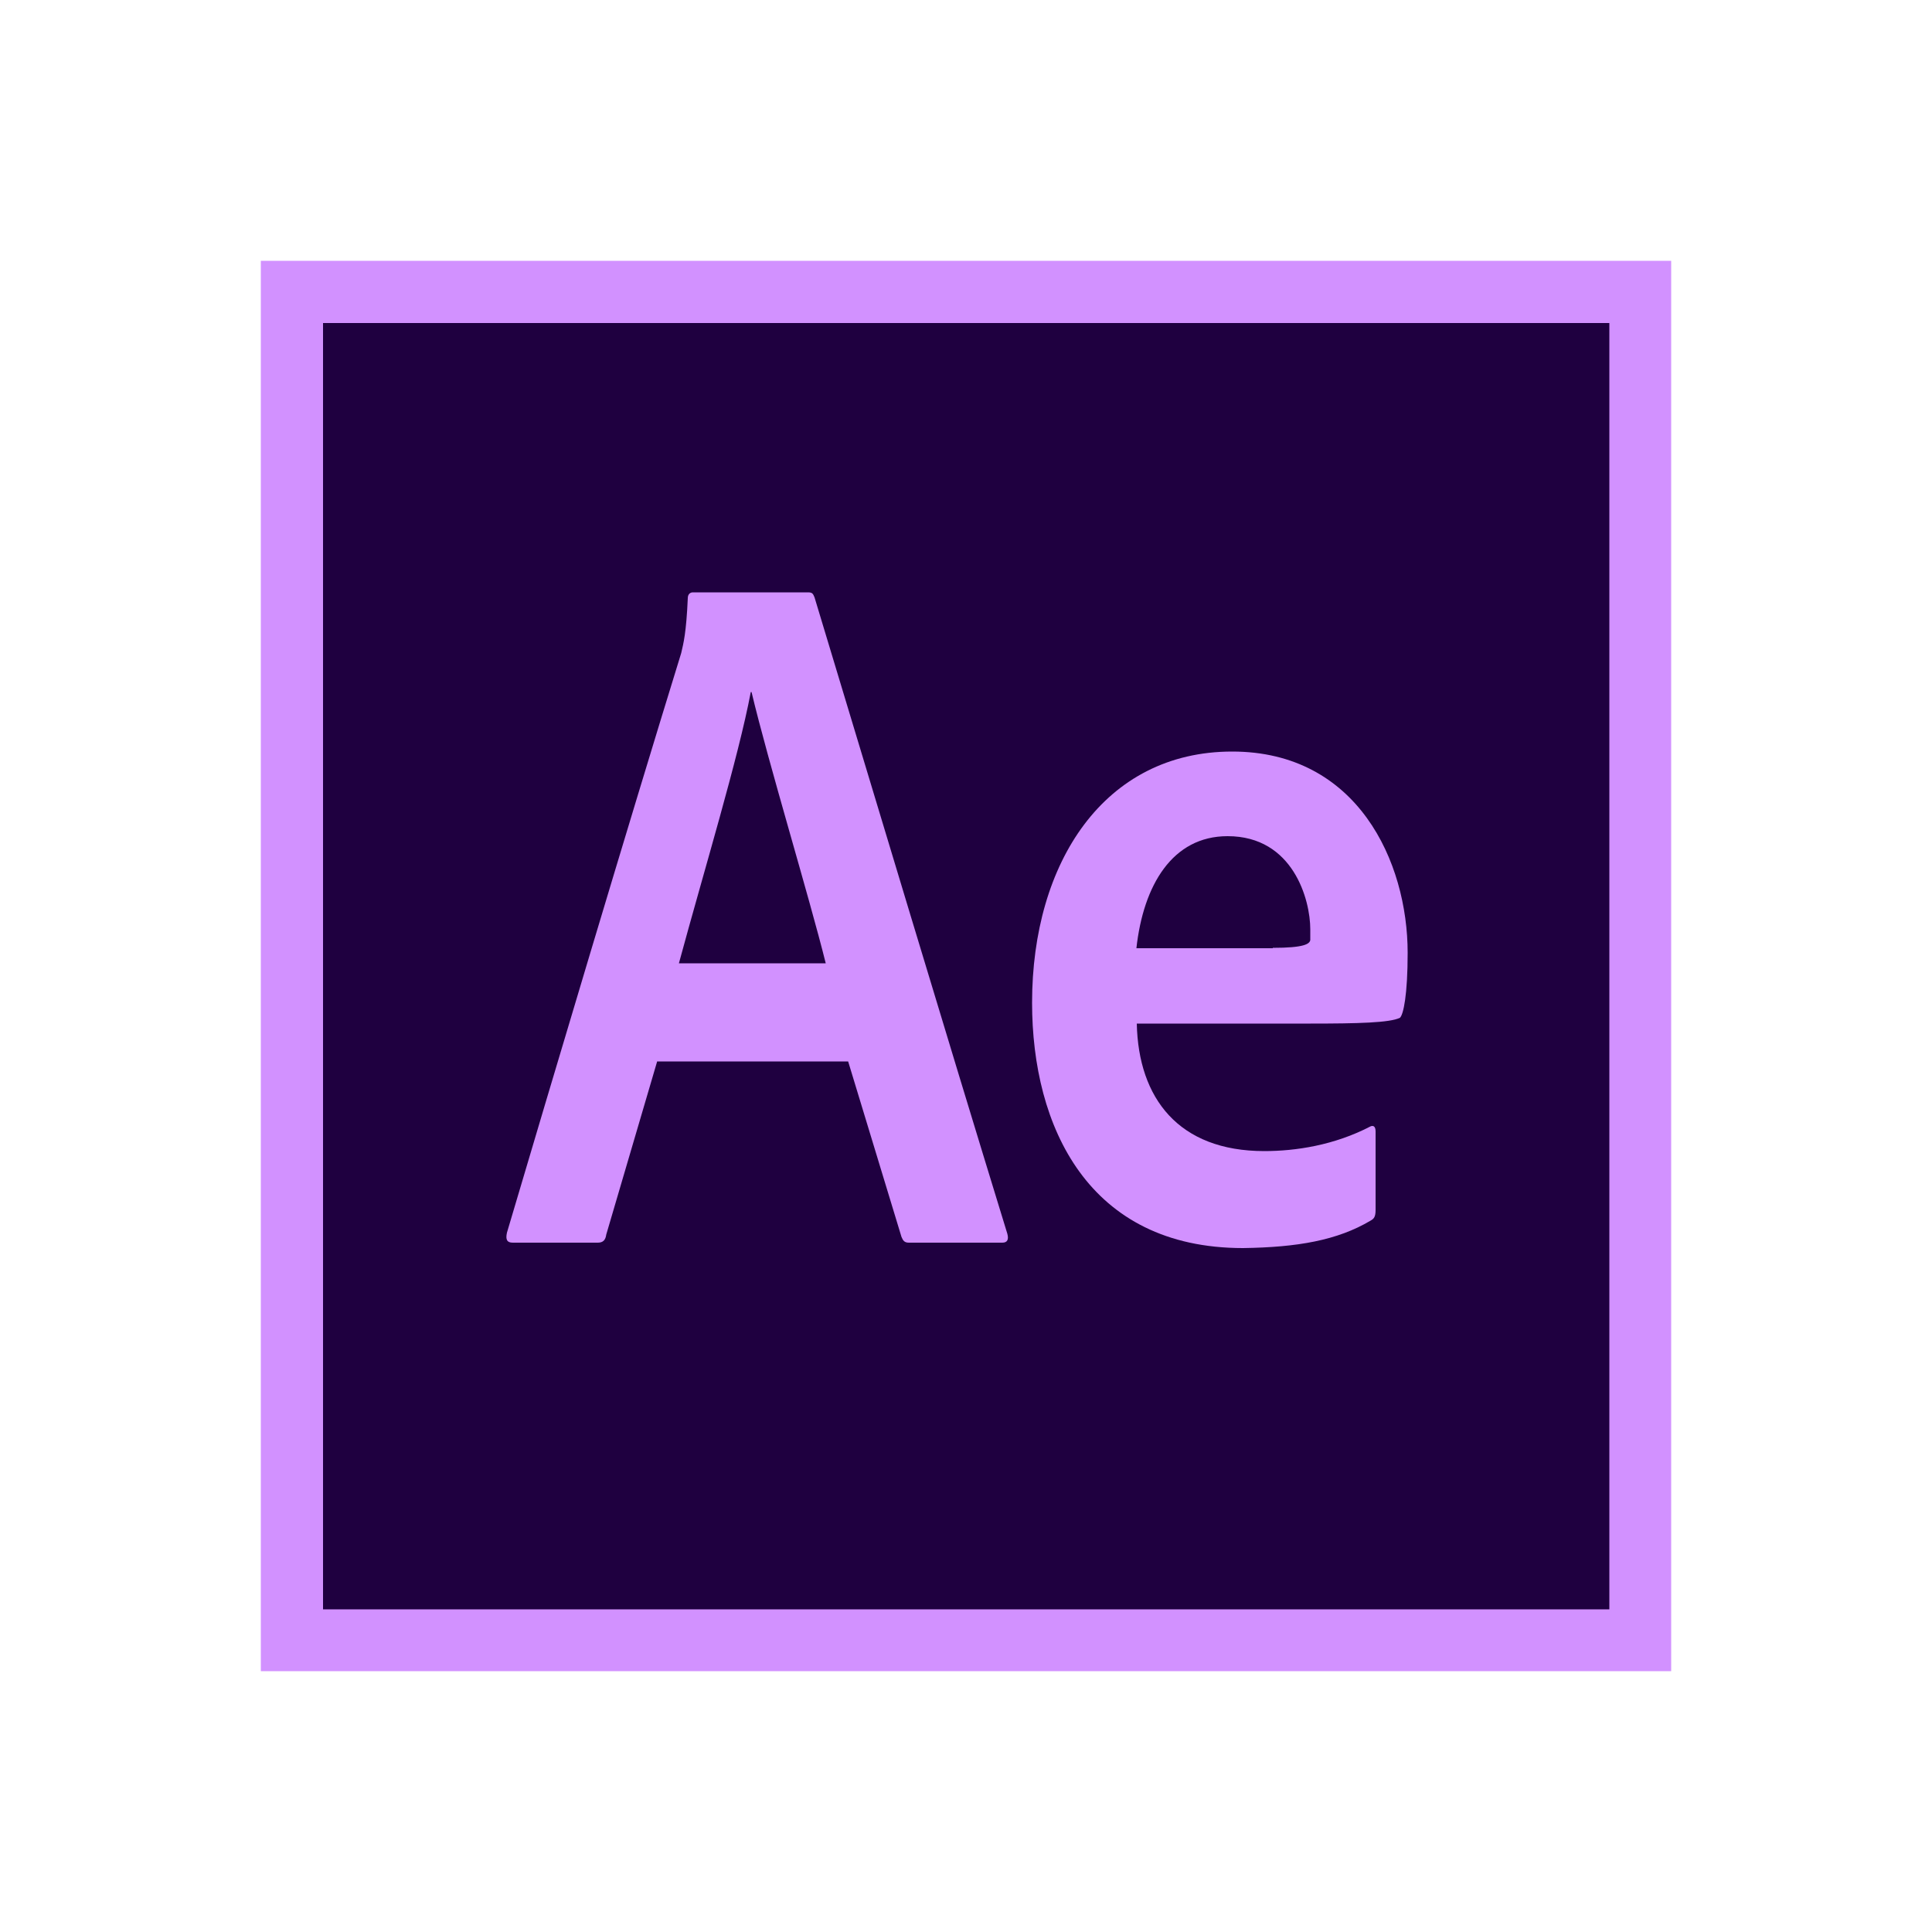 <?xml version="1.0" encoding="UTF-8"?> <!-- Generator: Adobe Illustrator 19.0.0, SVG Export Plug-In . SVG Version: 6.00 Build 0) --> <svg xmlns="http://www.w3.org/2000/svg" xmlns:xlink="http://www.w3.org/1999/xlink" id="Layer_1" x="0px" y="0px" viewBox="0 0 500 500" style="enable-background:new 0 0 500 500;" xml:space="preserve"> <style type="text/css"> .st0{fill:#D291FF;} .st1{fill:#1F0040;} </style> <g id="XMLID_26_"> <rect id="XMLID_28_" x="67.5" y="67.5" class="st0" width="365" height="365"></rect> <rect id="XMLID_32_" x="83.6" y="83.6" class="st1" width="332.9" height="332.9"></rect> <path id="XMLID_35_" class="st0" d="M170.1,274.6l-13.2,44.9c-0.2,1.5-0.9,2.1-2.2,2.1h-22c-1.5,0-1.9-0.8-1.5-2.6 c11.7-39.5,31.3-105.3,45.1-150c0.6-2.6,1.3-5.2,1.7-14.2c0-1,0.6-1.5,1.3-1.5h29.8c1.1,0,1.3,0.3,1.7,1.3 c16,52.9,33.5,111.3,49.9,164.7c0.4,1.5,0,2.3-1.3,2.3h-24.2c-1.1,0-1.5-0.5-1.9-1.5l-13.8-45.4H170.1z M213.7,249.3 c-4.3-17.3-14.9-52.1-19.2-70.2h-0.2c-3.2,17-12.1,46.2-18.6,70.2H213.7z"></path> <path id="XMLID_38_" class="st0" d="M294.2,264.9c0.4,19.3,10.8,33,33,33c8.1,0,18.1-1.5,27.5-6.4c0.7-0.3,1.3,0,1.3,1.3v20.3 c0,1.8-0.4,2.3-1.3,2.8c-8.6,5.1-18.9,6.9-33,7.1c-40.1,0-54.6-31.5-54.6-63.5c0-36.3,18.7-65,51.8-65c32.4,0,45.4,28.5,45.4,52.1 c0,10.9-1.1,16-2,16.8c-2.6,1.3-11,1.5-23.1,1.5H294.2z M329.4,245.3c8.1,0,9.5-1,9.7-2c0-0.5,0-1.8,0-2.8 c0-7.6-4.4-24.1-21.4-24.1c-14.3,0-21.8,12.7-23.6,29H329.4z"></path> </g> </svg> 